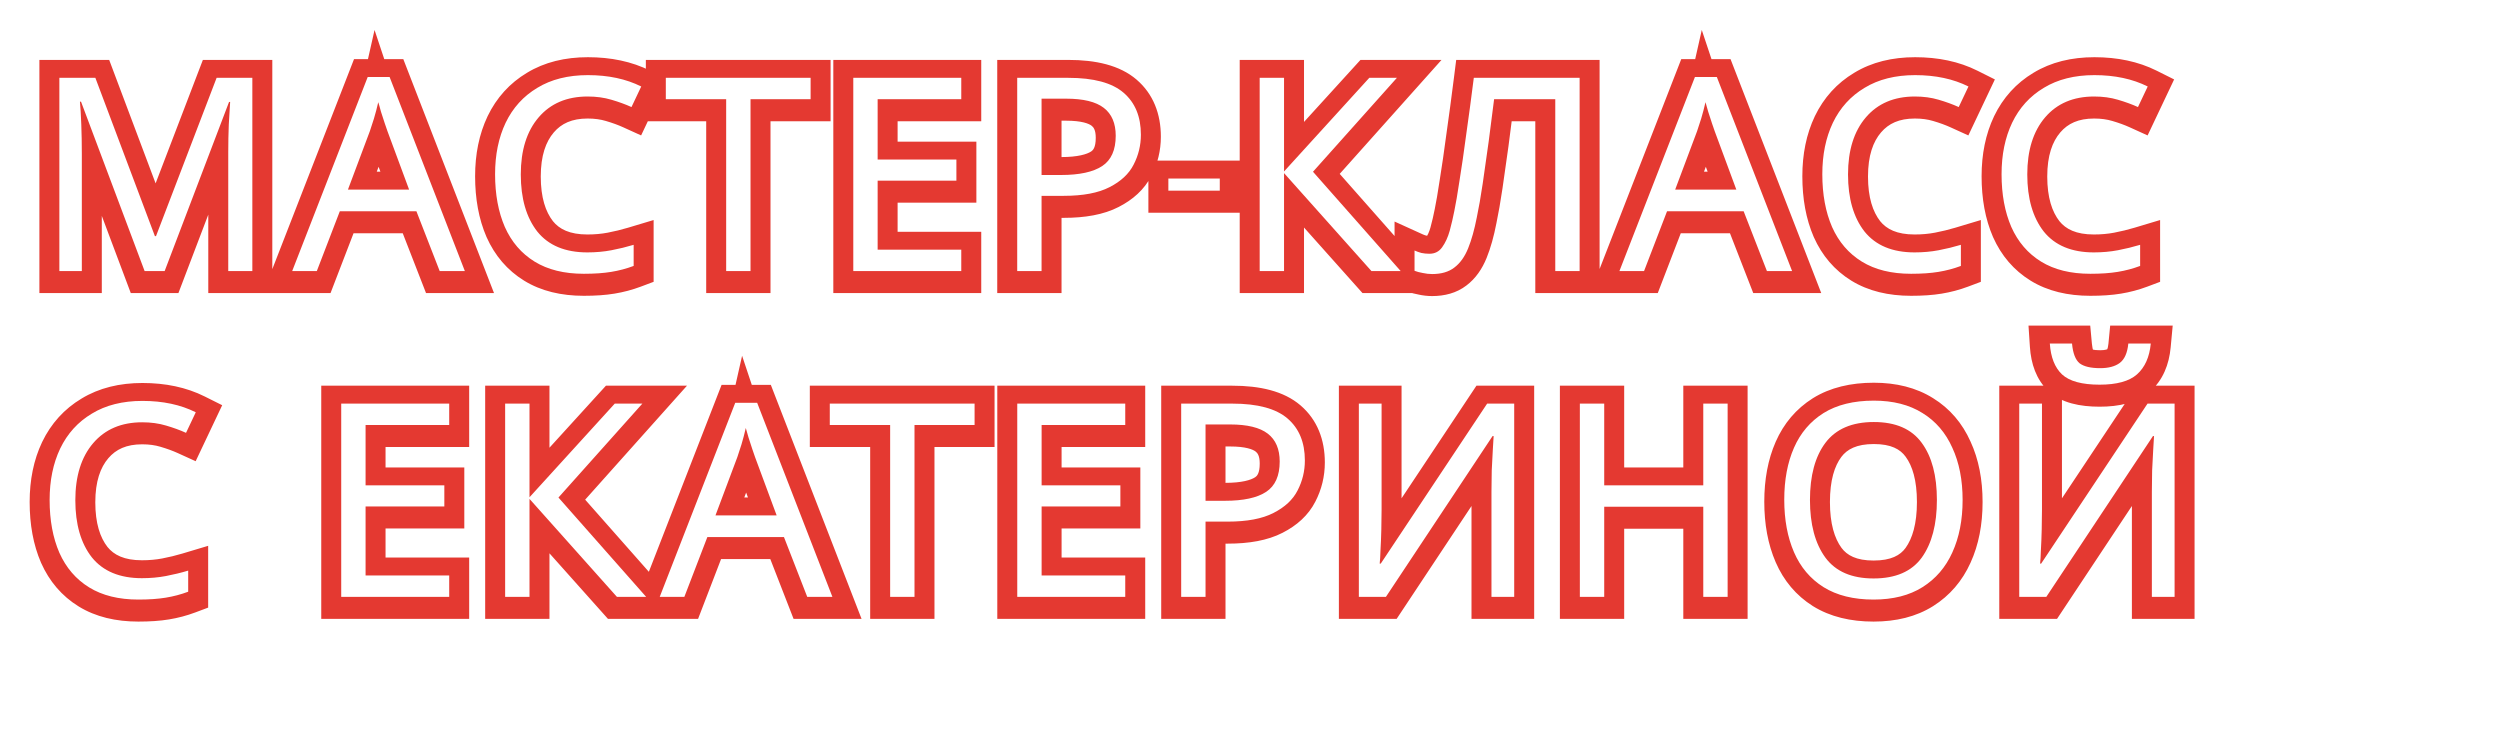 <?xml version="1.0" encoding="UTF-8"?> <svg xmlns="http://www.w3.org/2000/svg" width="1082" height="318" viewBox="0 0 1082 318" fill="none"> <g filter="url(#filter0_f)"> <path d="M62.591 118.208L35.064 44.881H34.596C34.83 47.302 35.025 50.582 35.181 54.721C35.337 58.781 35.416 63.037 35.416 67.488V118.208H25.693V34.573H41.272L67.043 103.098H67.511L93.75 34.573H109.212V118.208H98.786V66.786C98.786 62.725 98.865 58.703 99.021 54.721C99.255 50.738 99.45 47.497 99.606 44.998H99.138L71.259 118.208H62.591ZM190.297 118.208L180.223 92.321H147.073L137.117 118.208H126.457L159.138 34.222H168.626L201.19 118.208H190.297ZM167.689 57.649C167.455 57.024 167.064 55.892 166.518 54.252C165.971 52.612 165.425 50.933 164.878 49.215C164.409 47.419 164.019 46.052 163.707 45.115C163.16 47.536 162.535 49.918 161.832 52.261C161.13 54.525 160.544 56.321 160.075 57.649L150.587 82.95H177.06L167.689 57.649ZM254.332 42.656C245.351 42.656 238.284 45.662 233.13 51.675C227.976 57.688 225.399 65.927 225.399 76.391C225.399 86.777 227.781 95.016 232.544 101.107C237.386 107.12 244.609 110.126 254.215 110.126C257.885 110.126 261.36 109.814 264.64 109.189C267.92 108.564 271.121 107.783 274.245 106.846V115.983C271.121 117.154 267.881 118.013 264.523 118.56C261.243 119.107 257.299 119.38 252.692 119.38C244.18 119.38 237.074 117.623 231.373 114.109C225.672 110.595 221.377 105.597 218.488 99.115C215.677 92.634 214.271 85.02 214.271 76.274C214.271 67.84 215.794 60.421 218.839 54.018C221.963 47.536 226.531 42.499 232.544 38.907C238.557 35.237 245.859 33.402 254.449 33.402C263.273 33.402 270.965 35.042 277.525 38.321L273.308 47.224C270.731 46.052 267.841 44.998 264.64 44.061C261.516 43.124 258.08 42.656 254.332 42.656ZM324.829 118.208H314.286V43.827H288.165V34.573H350.833V43.827H324.829V118.208ZM416.039 118.208H369.301V34.573H416.039V43.827H379.843V69.948H413.93V79.085H379.843V108.955H416.039V118.208ZM462.385 34.573C473.318 34.573 481.283 36.721 486.281 41.016C491.279 45.311 493.778 51.363 493.778 59.172C493.778 63.779 492.724 68.113 490.615 72.174C488.585 76.156 485.11 79.397 480.19 81.896C475.348 84.395 468.75 85.645 460.394 85.645H450.789V118.208H440.247V34.573H462.385ZM461.448 43.593H450.789V76.625H459.223C467.188 76.625 473.123 75.337 477.027 72.76C480.932 70.183 482.884 65.809 482.884 59.64C482.884 54.252 481.166 50.23 477.73 47.575C474.294 44.92 468.867 43.593 461.448 43.593ZM505.664 78.148H527.92V83.419H505.664V78.148ZM606.217 118.208H593.566L555.731 75.805V118.208H545.189V34.573H555.731V75.102L592.629 34.573H604.577L568.265 75.219L606.217 118.208ZM683.663 118.208H673.121V43.827H646.648C645.945 49.606 645.165 55.697 644.306 62.1C643.447 68.425 642.588 74.478 641.729 80.256C640.87 86.035 640.011 90.955 639.152 95.016C638.136 100.248 636.887 104.699 635.403 108.369C633.919 112.039 631.928 114.812 629.429 116.686C627.008 118.56 623.807 119.497 619.824 119.497C618.496 119.497 617.13 119.341 615.724 119.028C614.397 118.794 613.225 118.482 612.21 118.091V109.306C613.069 109.697 614.045 110.048 615.139 110.36C616.232 110.595 617.403 110.712 618.653 110.712C620.995 110.712 622.831 109.775 624.158 107.9C625.564 105.948 626.657 103.566 627.438 100.755C628.219 97.866 628.883 95.016 629.429 92.204C630.054 89.237 630.796 84.903 631.655 79.202C632.592 73.423 633.568 66.707 634.583 59.055C635.676 51.402 636.77 43.241 637.863 34.573H683.663V118.208ZM764.723 118.208L754.649 92.321H721.499L711.543 118.208H700.883L733.564 34.222H743.052L775.616 118.208H764.723ZM742.115 57.649C741.881 57.024 741.491 55.892 740.944 54.252C740.397 52.612 739.851 50.933 739.304 49.215C738.836 47.419 738.445 46.052 738.133 45.115C737.586 47.536 736.961 49.918 736.259 52.261C735.556 54.525 734.97 56.321 734.502 57.649L725.013 82.95H751.486L742.115 57.649ZM828.758 42.656C819.777 42.656 812.71 45.662 807.556 51.675C802.402 57.688 799.825 65.927 799.825 76.391C799.825 86.777 802.207 95.016 806.971 101.107C811.812 107.12 819.036 110.126 828.641 110.126C832.311 110.126 835.786 109.814 839.066 109.189C842.346 108.564 845.547 107.783 848.671 106.846V115.983C845.547 117.154 842.307 118.013 838.949 118.56C835.669 119.107 831.725 119.38 827.118 119.38C818.606 119.38 811.5 117.623 805.799 114.109C800.099 110.595 795.804 105.597 792.914 99.115C790.103 92.634 788.697 85.02 788.697 76.274C788.697 67.84 790.22 60.421 793.266 54.018C796.389 47.536 800.958 42.499 806.971 38.907C812.984 35.237 820.285 33.402 828.875 33.402C837.699 33.402 845.391 35.042 851.951 38.321L847.734 47.224C845.157 46.052 842.268 44.998 839.066 44.061C835.942 43.124 832.506 42.656 828.758 42.656ZM906.338 42.656C897.357 42.656 890.29 45.662 885.136 51.675C879.982 57.688 877.405 65.927 877.405 76.391C877.405 86.777 879.787 95.016 884.551 101.107C889.392 107.12 896.616 110.126 906.221 110.126C909.891 110.126 913.366 109.814 916.646 109.189C919.926 108.564 923.128 107.783 926.251 106.846V115.983C923.128 117.154 919.887 118.013 916.529 118.56C913.249 119.107 909.305 119.38 904.698 119.38C896.186 119.38 889.08 117.623 883.379 114.109C877.679 110.595 873.384 105.597 870.494 99.115C867.683 92.634 866.277 85.02 866.277 76.274C866.277 67.84 867.8 60.421 870.846 54.018C873.969 47.536 878.538 42.499 884.551 38.907C890.564 35.237 897.865 33.402 906.455 33.402C915.279 33.402 922.971 35.042 929.531 38.321L925.314 47.224C922.737 46.052 919.848 44.998 916.646 44.061C913.522 43.124 910.086 42.656 906.338 42.656ZM61.537 183.655C52.557 183.655 45.489 186.662 40.335 192.675C35.181 198.688 32.604 206.927 32.604 217.391C32.604 227.777 34.986 236.015 39.75 242.107C44.591 248.12 51.815 251.126 61.42 251.126C65.09 251.126 68.565 250.814 71.845 250.189C75.125 249.564 78.327 248.783 81.45 247.846V256.983C78.327 258.154 75.086 259.013 71.728 259.56C68.448 260.107 64.504 260.38 59.897 260.38C51.385 260.38 44.279 258.623 38.578 255.109C32.878 251.595 28.583 246.597 25.693 240.115C22.882 233.634 21.476 226.02 21.476 217.274C21.476 208.84 22.999 201.421 26.045 195.018C29.168 188.536 33.737 183.499 39.75 179.907C45.763 176.237 53.064 174.402 61.654 174.402C70.478 174.402 78.17 176.042 84.73 179.321L80.513 188.224C77.936 187.052 75.047 185.998 71.845 185.061C68.721 184.124 65.285 183.655 61.537 183.655ZM194.417 259.208H147.68V175.573H194.417V184.827H158.222V210.948H192.309V220.085H158.222V249.955H194.417V259.208ZM279.653 259.208H267.003L229.168 216.805V259.208H218.625V175.573H229.168V216.102L266.066 175.573H278.013L241.701 216.219L279.653 259.208ZM349.369 259.208L339.295 233.321H306.145L296.189 259.208H285.529L318.21 175.222H327.699L360.262 259.208H349.369ZM326.761 198.649C326.527 198.024 326.137 196.892 325.59 195.252C325.043 193.612 324.497 191.933 323.95 190.215C323.482 188.419 323.091 187.052 322.779 186.115C322.232 188.536 321.607 190.918 320.905 193.261C320.202 195.525 319.616 197.321 319.148 198.649L309.659 223.95H336.132L326.761 198.649ZM395.797 259.208H385.255V184.827H359.133V175.573H421.801V184.827H395.797V259.208ZM487.007 259.208H440.269V175.573H487.007V184.827H450.812V210.948H484.898V220.085H450.812V249.955H487.007V259.208ZM533.354 175.573C544.286 175.573 552.252 177.721 557.249 182.016C562.247 186.311 564.746 192.363 564.746 200.172C564.746 204.779 563.692 209.113 561.583 213.174C559.553 217.157 556.078 220.397 551.158 222.896C546.317 225.395 539.718 226.645 531.362 226.645H521.757V259.208H511.215V175.573H533.354ZM532.416 184.593H521.757V217.625H530.191C538.156 217.625 544.091 216.337 547.996 213.76C551.9 211.183 553.852 206.809 553.852 200.64C553.852 195.252 552.134 191.23 548.698 188.575C545.262 185.92 539.835 184.593 532.416 184.593ZM588.111 175.573H597.951V221.491C597.951 224.068 597.912 226.957 597.833 230.159C597.755 233.36 597.638 236.289 597.482 238.944C597.404 241.599 597.287 243.551 597.131 244.801H597.599L643.634 175.573H655.347V259.208H645.508V213.76C645.508 210.87 645.547 207.786 645.625 204.506C645.781 201.226 645.938 198.219 646.094 195.486C646.25 192.753 646.367 190.801 646.445 189.629H645.977L599.825 259.208H588.111V175.573ZM747.719 259.208H737.176V220.202H694.304V259.208H683.762V175.573H694.304V210.948H737.176V175.573H747.719V259.208ZM849.418 217.274C849.418 225.942 847.934 233.517 844.967 239.998C842.077 246.402 837.782 251.399 832.082 254.992C826.381 258.584 819.314 260.38 810.88 260.38C802.212 260.38 794.988 258.584 789.21 254.992C783.509 251.399 779.253 246.363 776.442 239.881C773.631 233.399 772.225 225.825 772.225 217.157C772.225 208.567 773.631 201.07 776.442 194.666C779.253 188.263 783.509 183.265 789.21 179.673C794.988 176.081 802.251 174.285 810.997 174.285C819.353 174.285 826.381 176.081 832.082 179.673C837.782 183.187 842.077 188.185 844.967 194.666C847.934 201.07 849.418 208.606 849.418 217.274ZM783.353 217.274C783.353 227.816 785.578 236.133 790.03 242.224C794.481 248.237 801.431 251.243 810.88 251.243C820.407 251.243 827.357 248.237 831.73 242.224C836.103 236.133 838.29 227.816 838.29 217.274C838.29 206.731 836.103 198.493 831.73 192.558C827.357 186.545 820.446 183.538 810.997 183.538C801.548 183.538 794.559 186.545 790.03 192.558C785.578 198.493 783.353 206.731 783.353 217.274ZM930.857 149.569C930.31 155.426 928.319 159.877 924.883 162.922C921.525 165.89 916.137 167.374 908.718 167.374C901.065 167.374 895.638 165.89 892.436 162.922C889.313 159.955 887.556 155.504 887.165 149.569H896.77C897.161 153.786 898.254 156.636 900.05 158.12C901.924 159.525 904.892 160.228 908.952 160.228C912.545 160.228 915.356 159.486 917.386 158.003C919.495 156.441 920.744 153.63 921.135 149.569H930.857ZM873.929 175.573H883.768V221.491C883.768 224.068 883.729 226.957 883.651 230.159C883.573 233.36 883.456 236.289 883.3 238.944C883.221 241.599 883.104 243.551 882.948 244.801H883.417L929.451 175.573H941.165V259.208H931.326V213.76C931.326 210.87 931.365 207.786 931.443 204.506C931.599 201.226 931.755 198.219 931.911 195.486C932.067 192.753 932.185 190.801 932.263 189.629H931.794L885.642 259.208H873.929V175.573Z" fill="white"></path> <path d="M62.591 118.208L54.5 121.246L56.604 126.851H62.591V118.208ZM35.064 44.881L43.156 41.843L41.051 36.238H35.064V44.881ZM34.596 44.881V36.238H25.076L25.993 45.714L34.596 44.881ZM35.181 54.721L26.544 55.046L26.545 55.053L35.181 54.721ZM35.416 118.208V126.851H44.059V118.208H35.416ZM25.693 118.208H17.05V126.851H25.693V118.208ZM25.693 34.573V25.93H17.05V34.573H25.693ZM41.272 34.573L49.362 31.531L47.256 25.93H41.272V34.573ZM67.043 103.098L58.953 106.14L61.059 111.741H67.043V103.098ZM67.511 103.098V111.741H73.457L75.582 106.189L67.511 103.098ZM93.75 34.573V25.93H87.804L85.678 31.482L93.75 34.573ZM109.212 34.573H117.855V25.93H109.212V34.573ZM109.212 118.208V126.851H117.855V118.208H109.212ZM98.786 118.208H90.144V126.851H98.786V118.208ZM99.021 54.721L90.393 54.213L90.388 54.297L90.384 54.382L99.021 54.721ZM99.606 44.998L108.233 45.537L108.806 36.355H99.606V44.998ZM99.138 44.998V36.355H93.181L91.061 41.922L99.138 44.998ZM71.259 118.208V126.851H77.216L79.337 121.284L71.259 118.208ZM70.683 115.171L43.156 41.843L26.973 47.919L54.5 121.246L70.683 115.171ZM35.064 36.238H34.596V53.524H35.064V36.238ZM25.993 45.714C26.203 47.89 26.391 50.977 26.544 55.046L43.818 54.395C43.659 50.186 43.456 46.714 43.198 44.048L25.993 45.714ZM26.545 55.053C26.696 58.993 26.773 63.138 26.773 67.488H44.059C44.059 62.937 43.979 58.57 43.818 54.388L26.545 55.053ZM26.773 67.488V118.208H44.059V67.488H26.773ZM35.416 109.566H25.693V126.851H35.416V109.566ZM34.336 118.208V34.573H17.05V118.208H34.336ZM25.693 43.216H41.272V25.93H25.693V43.216ZM33.183 37.615L58.953 106.14L75.132 100.056L49.362 31.531L33.183 37.615ZM67.043 111.741H67.511V94.455H67.043V111.741ZM75.582 106.189L101.821 37.664L85.678 31.482L59.44 100.007L75.582 106.189ZM93.75 43.216H109.212V25.93H93.75V43.216ZM100.569 34.573V118.208H117.855V34.573H100.569ZM109.212 109.566H98.786V126.851H109.212V109.566ZM107.429 118.208V66.786H90.144V118.208H107.429ZM107.429 66.786C107.429 62.836 107.505 58.927 107.657 55.059L90.384 54.382C90.224 58.479 90.144 62.614 90.144 66.786H107.429ZM107.649 55.228C107.883 51.251 108.077 48.022 108.233 45.537L90.98 44.459C90.823 46.973 90.627 50.225 90.393 54.213L107.649 55.228ZM99.606 36.355H99.138V53.641H99.606V36.355ZM91.061 41.922L63.182 115.133L79.337 121.284L107.215 48.074L91.061 41.922ZM71.259 109.566H62.591V126.851H71.259V109.566ZM190.297 118.208L182.242 121.343L184.386 126.851H190.297V118.208ZM180.223 92.321L188.277 89.187L186.134 83.678H180.223V92.321ZM147.073 92.321V83.678H141.137L139.006 89.219L147.073 92.321ZM137.117 118.208V126.851H143.053L145.183 121.311L137.117 118.208ZM126.457 118.208L118.403 115.074L113.82 126.851H126.457V118.208ZM159.138 34.222V25.579H153.227L151.084 31.087L159.138 34.222ZM168.626 34.222L176.685 31.097L174.545 25.579H168.626V34.222ZM201.19 118.208V126.851H213.811L209.249 115.084L201.19 118.208ZM167.689 57.649L175.794 54.647L175.788 54.631L175.782 54.614L167.689 57.649ZM166.518 54.252L158.318 56.985L158.318 56.985L166.518 54.252ZM164.878 49.215L156.515 51.397L156.573 51.618L156.642 51.836L164.878 49.215ZM163.707 45.115L171.906 42.382L162.104 12.975L155.276 43.212L163.707 45.115ZM161.832 52.261L170.087 54.822L170.099 54.783L170.111 54.744L161.832 52.261ZM160.075 57.649L168.168 60.684L168.198 60.605L168.226 60.526L160.075 57.649ZM150.587 82.95L142.495 79.916L138.115 91.593H150.587V82.95ZM177.06 82.95V91.593H189.478L185.165 79.949L177.06 82.95ZM198.351 115.074L188.277 89.187L172.168 95.456L182.242 121.343L198.351 115.074ZM180.223 83.678H147.073V100.964H180.223V83.678ZM139.006 89.219L129.05 115.106L145.183 121.311L155.14 95.424L139.006 89.219ZM137.117 109.566H126.457V126.851H137.117V109.566ZM134.512 121.343L167.193 37.356L151.084 31.087L118.403 115.074L134.512 121.343ZM159.138 42.865H168.626V25.579H159.138V42.865ZM160.568 37.346L193.132 121.333L209.249 115.084L176.685 31.097L160.568 37.346ZM201.19 109.566H190.297V126.851H201.19V109.566ZM175.782 54.614C175.611 54.158 175.267 53.167 174.717 51.519L158.318 56.985C158.862 58.617 159.299 59.89 159.597 60.684L175.782 54.614ZM174.717 51.519C174.184 49.918 173.649 48.276 173.114 46.594L156.642 51.836C157.2 53.59 157.759 55.306 158.318 56.985L174.717 51.519ZM173.241 47.033C172.758 45.182 172.31 43.596 171.906 42.382L155.507 47.849C155.727 48.509 156.061 49.656 156.515 51.397L173.241 47.033ZM155.276 43.212C154.773 45.44 154.198 47.629 153.554 49.777L170.111 54.744C170.872 52.207 171.547 49.632 172.137 47.019L155.276 43.212ZM153.578 49.699C152.889 51.919 152.34 53.596 151.925 54.772L168.226 60.526C168.747 59.047 169.37 57.132 170.087 54.822L153.578 49.699ZM151.983 54.614L142.495 79.916L158.68 85.985L168.168 60.684L151.983 54.614ZM150.587 91.593H177.06V74.308H150.587V91.593ZM185.165 79.949L175.794 54.647L159.584 60.651L168.955 85.952L185.165 79.949ZM233.13 51.675L239.692 57.3L239.692 57.3L233.13 51.675ZM232.544 101.107L225.736 106.431L225.774 106.479L225.812 106.527L232.544 101.107ZM264.64 109.189L263.023 100.699L263.023 100.699L264.64 109.189ZM274.245 106.846H282.888V95.23L271.761 98.568L274.245 106.846ZM274.245 115.983L277.28 124.076L282.888 121.972V115.983H274.245ZM264.523 118.56L263.134 110.029L263.118 110.032L263.102 110.035L264.523 118.56ZM231.373 114.109L235.908 106.751L235.908 106.751L231.373 114.109ZM218.488 99.115L210.559 102.554L210.576 102.594L210.594 102.634L218.488 99.115ZM218.839 54.018L211.053 50.265L211.044 50.285L211.034 50.306L218.839 54.018ZM232.544 38.907L236.977 46.327L237.012 46.306L237.047 46.284L232.544 38.907ZM277.525 38.321L285.336 42.021L288.958 34.375L281.39 30.591L277.525 38.321ZM273.308 47.224L269.731 55.092L277.477 58.613L281.119 50.924L273.308 47.224ZM264.64 44.061L262.156 52.34L262.184 52.348L262.212 52.356L264.64 44.061ZM254.332 34.013C243.206 34.013 233.595 37.852 226.568 46.05L239.692 57.3C242.974 53.472 247.497 51.298 254.332 51.298V34.013ZM226.568 46.05C219.691 54.074 216.756 64.535 216.756 76.391H234.042C234.042 67.318 236.262 61.302 239.692 57.3L226.568 46.05ZM216.756 76.391C216.756 88.047 219.433 98.371 225.736 106.431L239.353 95.782C236.129 91.66 234.042 85.506 234.042 76.391H216.756ZM225.812 106.527C232.689 115.067 242.694 118.769 254.215 118.769V101.483C246.525 101.483 242.083 99.172 239.276 95.686L225.812 106.527ZM254.215 118.769C258.375 118.769 262.395 118.415 266.257 117.679L263.023 100.699C260.325 101.212 257.395 101.483 254.215 101.483V118.769ZM266.257 117.679C269.822 117 273.313 116.149 276.728 115.125L271.761 98.568C268.929 99.417 266.017 100.128 263.023 100.699L266.257 117.679ZM265.602 106.846V115.983H282.888V106.846H265.602ZM271.21 107.89C268.63 108.858 265.941 109.572 263.134 110.029L265.911 127.091C269.82 126.454 273.613 125.451 277.28 124.076L271.21 107.89ZM263.102 110.035C260.432 110.48 256.99 110.737 252.692 110.737V128.023C257.608 128.023 262.054 127.734 265.944 127.085L263.102 110.035ZM252.692 110.737C245.352 110.737 239.921 109.225 235.908 106.751L226.838 121.466C234.226 126.021 243.007 128.023 252.692 128.023V110.737ZM235.908 106.751C231.778 104.205 228.608 100.59 226.382 95.596L210.594 102.634C214.147 110.604 219.566 116.984 226.838 121.466L235.908 106.751ZM226.417 95.676C224.175 90.505 222.914 84.11 222.914 76.274H205.628C205.628 85.93 207.179 94.762 210.559 102.554L226.417 95.676ZM222.914 76.274C222.914 68.883 224.245 62.774 226.645 57.73L211.034 50.306C207.342 58.068 205.628 66.796 205.628 76.274H222.914ZM226.625 57.77C229.036 52.769 232.458 49.026 236.977 46.327L228.112 31.487C220.605 35.972 214.891 42.303 211.053 50.265L226.625 57.77ZM237.047 46.284C241.435 43.606 247.099 42.045 254.449 42.045V24.759C244.619 24.759 235.68 26.867 228.041 31.53L237.047 46.284ZM254.449 42.045C262.201 42.045 268.52 43.482 273.66 46.052L281.39 30.591C273.41 26.601 264.345 24.759 254.449 24.759V42.045ZM269.714 34.621L265.497 43.524L281.119 50.924L285.336 42.021L269.714 34.621ZM276.884 39.355C273.876 37.988 270.595 36.798 267.068 35.766L262.212 52.356C265.088 53.198 267.585 54.117 269.731 55.092L276.884 39.355ZM267.123 35.783C263.084 34.571 258.798 34.013 254.332 34.013V51.298C257.362 51.298 259.948 51.677 262.156 52.34L267.123 35.783ZM324.829 118.208V126.851H333.472V118.208H324.829ZM314.286 118.208H305.643V126.851H314.286V118.208ZM314.286 43.827H322.929V35.184H314.286V43.827ZM288.165 43.827H279.522V52.47H288.165V43.827ZM288.165 34.573V25.93H279.522V34.573H288.165ZM350.833 34.573H359.476V25.93H350.833V34.573ZM350.833 43.827V52.47H359.476V43.827H350.833ZM324.829 43.827V35.184H316.186V43.827H324.829ZM324.829 109.566H314.286V126.851H324.829V109.566ZM322.929 118.208V43.827H305.643V118.208H322.929ZM314.286 35.184H288.165V52.47H314.286V35.184ZM296.808 43.827V34.573H279.522V43.827H296.808ZM288.165 43.216H350.833V25.93H288.165V43.216ZM342.19 34.573V43.827H359.476V34.573H342.19ZM350.833 35.184H324.829V52.47H350.833V35.184ZM316.186 43.827V118.208H333.472V43.827H316.186ZM416.039 118.208V126.851H424.682V118.208H416.039ZM369.301 118.208H360.658V126.851H369.301V118.208ZM369.301 34.573V25.93H360.658V34.573H369.301ZM416.039 34.573H424.682V25.93H416.039V34.573ZM416.039 43.827V52.47H424.682V43.827H416.039ZM379.843 43.827V35.184H371.2V43.827H379.843ZM379.843 69.948H371.2V78.591H379.843V69.948ZM413.93 69.948H422.573V61.305H413.93V69.948ZM413.93 79.085V87.728H422.573V79.085H413.93ZM379.843 79.085V70.442H371.2V79.085H379.843ZM379.843 108.955H371.2V117.598H379.843V108.955ZM416.039 108.955H424.682V100.312H416.039V108.955ZM416.039 109.566H369.301V126.851H416.039V109.566ZM377.944 118.208V34.573H360.658V118.208H377.944ZM369.301 43.216H416.039V25.93H369.301V43.216ZM407.396 34.573V43.827H424.682V34.573H407.396ZM416.039 35.184H379.843V52.47H416.039V35.184ZM371.2 43.827V69.948H388.486V43.827H371.2ZM379.843 78.591H413.93V61.305H379.843V78.591ZM405.287 69.948V79.085H422.573V69.948H405.287ZM413.93 70.442H379.843V87.728H413.93V70.442ZM371.2 79.085V108.955H388.486V79.085H371.2ZM379.843 117.598H416.039V100.312H379.843V117.598ZM407.396 108.955V118.208H424.682V108.955H407.396ZM486.281 41.016L480.648 47.571L480.648 47.571L486.281 41.016ZM490.615 72.174L482.945 68.191L482.93 68.22L482.915 68.248L490.615 72.174ZM480.19 81.896L476.276 74.19L476.251 74.203L476.226 74.216L480.19 81.896ZM450.789 85.645V77.002H442.146V85.645H450.789ZM450.789 118.208V126.851H459.432V118.208H450.789ZM440.247 118.208H431.604V126.851H440.247V118.208ZM440.247 34.573V25.93H431.604V34.573H440.247ZM450.789 43.593V34.95H442.146V43.593H450.789ZM450.789 76.625H442.146V85.268H450.789V76.625ZM477.027 72.76L481.788 79.973L481.788 79.973L477.027 72.76ZM477.73 47.575L483.015 40.736L483.015 40.736L477.73 47.575ZM462.385 43.216C472.514 43.216 477.965 45.265 480.648 47.571L491.914 34.461C484.602 28.176 474.122 25.93 462.385 25.93V43.216ZM480.648 47.571C483.377 49.916 485.135 53.368 485.135 59.172H502.421C502.421 49.357 499.181 40.705 491.914 34.461L480.648 47.571ZM485.135 59.172C485.135 62.403 484.41 65.37 482.945 68.191L498.286 76.157C501.038 70.857 502.421 65.155 502.421 59.172H485.135ZM482.915 68.248C481.893 70.253 479.954 72.322 476.276 74.19L484.104 89.602C490.266 86.472 495.277 82.06 498.315 76.099L482.915 68.248ZM476.226 74.216C473.092 75.834 468.04 77.002 460.394 77.002V94.287C469.459 94.287 477.605 92.957 484.154 89.576L476.226 74.216ZM460.394 77.002H450.789V94.287H460.394V77.002ZM442.146 85.645V118.208H459.432V85.645H442.146ZM450.789 109.566H440.247V126.851H450.789V109.566ZM448.889 118.208V34.573H431.604V118.208H448.889ZM440.247 43.216H462.385V25.93H440.247V43.216ZM461.448 34.95H450.789V52.236H461.448V34.95ZM442.146 43.593V76.625H459.432V43.593H442.146ZM450.789 85.268H459.223V67.982H450.789V85.268ZM459.223 85.268C467.823 85.268 475.791 83.931 481.788 79.973L472.266 65.546C470.455 66.742 466.553 67.982 459.223 67.982V85.268ZM481.788 79.973C488.867 75.301 491.527 67.682 491.527 59.64H474.241C474.241 63.937 472.997 65.064 472.266 65.546L481.788 79.973ZM491.527 59.64C491.527 52.288 489.076 45.419 483.015 40.736L472.445 54.414C473.257 55.041 474.241 56.216 474.241 59.64H491.527ZM483.015 40.736C477.32 36.336 469.555 34.95 461.448 34.95V52.236C468.178 52.236 471.268 53.504 472.445 54.414L483.015 40.736ZM505.664 78.148V69.505H497.021V78.148H505.664ZM527.92 78.148H536.562V69.505H527.92V78.148ZM527.92 83.419V92.062H536.562V83.419H527.92ZM505.664 83.419H497.021V92.062H505.664V83.419ZM505.664 86.791H527.92V69.505H505.664V86.791ZM519.277 78.148V83.419H536.562V78.148H519.277ZM527.92 74.776H505.664V92.062H527.92V74.776ZM514.307 83.419V78.148H497.021V83.419H514.307ZM606.217 118.208V126.851H625.376L612.696 112.488L606.217 118.208ZM593.566 118.208L587.117 123.963L589.695 126.851H593.566V118.208ZM555.731 75.805L562.18 70.051L547.088 53.137V75.805H555.731ZM555.731 118.208V126.851H564.374V118.208H555.731ZM545.189 118.208H536.546V126.851H545.189V118.208ZM545.189 34.573V25.93H536.546V34.573H545.189ZM555.731 34.573H564.374V25.93H555.731V34.573ZM555.731 75.102H547.088V97.434L562.122 80.921L555.731 75.102ZM592.629 34.573V25.93H588.809L586.238 28.755L592.629 34.573ZM604.577 34.573L611.023 40.331L623.888 25.93H604.577V34.573ZM568.265 75.219L561.819 69.461L556.706 75.185L561.786 80.939L568.265 75.219ZM606.217 109.566H593.566V126.851H606.217V109.566ZM600.015 112.454L562.18 70.051L549.282 81.559L587.117 123.963L600.015 112.454ZM547.088 75.805V118.208H564.374V75.805H547.088ZM555.731 109.566H545.189V126.851H555.731V109.566ZM553.832 118.208V34.573H536.546V118.208H553.832ZM545.189 43.216H555.731V25.93H545.189V43.216ZM547.088 34.573V75.102H564.374V34.573H547.088ZM562.122 80.921L599.02 40.392L586.238 28.755L549.34 69.284L562.122 80.921ZM592.629 43.216H604.577V25.93H592.629V43.216ZM598.132 28.815L561.819 69.461L574.71 80.978L611.023 40.331L598.132 28.815ZM561.786 80.939L599.738 123.929L612.696 112.488L574.744 69.499L561.786 80.939ZM683.663 118.208V126.851H692.306V118.208H683.663ZM673.121 118.208H664.478V126.851H673.121V118.208ZM673.121 43.827H681.764V35.184H673.121V43.827ZM646.648 43.827V35.184H638.993L638.069 42.783L646.648 43.827ZM644.306 62.1L652.87 63.263L652.872 63.249L644.306 62.1ZM641.729 80.256L650.278 81.527L650.278 81.527L641.729 80.256ZM639.152 95.016L630.696 93.227L630.681 93.298L630.667 93.369L639.152 95.016ZM635.403 108.369L643.416 111.608L643.416 111.608L635.403 108.369ZM629.429 116.686L624.243 109.771L624.191 109.811L624.138 109.852L629.429 116.686ZM615.724 119.028L617.599 110.591L617.414 110.55L617.226 110.517L615.724 119.028ZM612.21 118.091H603.567V124.027L609.108 126.158L612.21 118.091ZM612.21 109.306L615.787 101.438L603.567 95.884V109.306H612.21ZM615.139 110.36L612.764 118.671L613.044 118.751L613.328 118.811L615.139 110.36ZM624.158 107.9L617.144 102.85L617.125 102.877L617.105 102.905L624.158 107.9ZM627.438 100.755L635.766 103.068L635.774 103.039L635.781 103.01L627.438 100.755ZM629.429 92.204L620.972 90.424L620.958 90.489L620.945 90.555L629.429 92.204ZM631.655 79.202L623.123 77.819L623.116 77.866L623.108 77.914L631.655 79.202ZM634.583 59.055L626.027 57.832L626.021 57.875L626.015 57.918L634.583 59.055ZM637.863 34.573V25.93H630.242L629.288 33.492L637.863 34.573ZM683.663 34.573H692.306V25.93H683.663V34.573ZM683.663 109.566H673.121V126.851H683.663V109.566ZM681.764 118.208V43.827H664.478V118.208H681.764ZM673.121 35.184H646.648V52.47H673.121V35.184ZM638.069 42.783C637.37 48.523 636.594 54.579 635.739 60.951L652.872 63.249C653.735 56.814 654.52 50.688 655.228 44.87L638.069 42.783ZM635.741 60.937C634.887 67.23 634.033 73.246 633.18 78.986L650.278 81.527C651.142 75.709 652.006 69.621 652.87 63.263L635.741 60.937ZM633.18 78.986C632.337 84.654 631.507 89.391 630.696 93.227L647.607 96.804C648.514 92.519 649.402 87.416 650.278 81.527L633.18 78.986ZM630.667 93.369C629.724 98.23 628.609 102.116 627.39 105.13L643.416 111.608C645.165 107.282 646.549 102.265 647.636 96.662L630.667 93.369ZM627.39 105.13C626.341 107.726 625.187 109.063 624.243 109.771L634.615 123.6C638.669 120.56 641.498 116.353 643.416 111.608L627.39 105.13ZM624.138 109.852C623.634 110.242 622.471 110.854 619.824 110.854V128.14C625.143 128.14 630.383 126.878 634.72 123.52L624.138 109.852ZM619.824 110.854C619.178 110.854 618.441 110.778 617.599 110.591L613.849 127.466C615.819 127.903 617.815 128.14 619.824 128.14V110.854ZM617.226 110.517C616.321 110.357 615.704 110.175 615.313 110.024L609.108 126.158C610.746 126.789 612.472 127.231 614.222 127.54L617.226 110.517ZM620.853 118.091V109.306H603.567V118.091H620.853ZM608.634 117.174C609.951 117.773 611.34 118.264 612.764 118.671L617.513 102.05C616.75 101.832 616.187 101.62 615.787 101.438L608.634 117.174ZM613.328 118.811C615.081 119.187 616.864 119.355 618.653 119.355V102.069C617.942 102.069 617.383 102.002 616.95 101.909L613.328 118.811ZM618.653 119.355C623.732 119.355 628.225 117.112 631.211 112.896L617.105 102.905C617.155 102.835 617.392 102.548 617.855 102.311C618.067 102.203 618.265 102.138 618.423 102.103C618.577 102.068 618.661 102.069 618.653 102.069V119.355ZM631.172 112.951C633.285 110.016 634.768 106.66 635.766 103.068L619.11 98.442C618.546 100.473 617.842 101.881 617.144 102.85L631.172 112.951ZM635.781 103.01C636.614 99.93 637.325 96.877 637.913 93.854L620.945 90.555C620.44 93.153 619.824 95.802 619.094 98.5L635.781 103.01ZM637.887 93.985C638.564 90.768 639.335 86.237 640.201 80.49L623.108 77.914C622.256 83.568 621.544 87.705 620.972 90.424L637.887 93.985ZM640.186 80.585C641.14 74.704 642.128 67.902 643.151 60.191L626.015 57.918C625.008 65.513 624.044 72.143 623.123 77.819L640.186 80.585ZM643.139 60.277C644.24 52.572 645.34 44.364 646.438 35.655L629.288 33.492C628.2 42.119 627.113 50.232 626.027 57.832L643.139 60.277ZM637.863 43.216H683.663V25.93H637.863V43.216ZM675.02 34.573V118.208H692.306V34.573H675.02ZM764.723 118.208L756.668 121.343L758.812 126.851H764.723V118.208ZM754.649 92.321L762.704 89.187L760.56 83.678H754.649V92.321ZM721.499 92.321V83.678H715.563L713.433 89.219L721.499 92.321ZM711.543 118.208V126.851H717.479L719.61 121.311L711.543 118.208ZM700.883 118.208L692.829 115.074L688.246 126.851H700.883V118.208ZM733.564 34.222V25.579H727.653L725.51 31.087L733.564 34.222ZM743.052 34.222L751.111 31.097L748.971 25.579H743.052V34.222ZM775.616 118.208V126.851H788.237L783.675 115.084L775.616 118.208ZM742.115 57.649L750.22 54.647L750.214 54.631L750.208 54.614L742.115 57.649ZM740.944 54.252L732.745 56.985L732.745 56.985L740.944 54.252ZM739.304 49.215L730.941 51.397L730.999 51.618L731.068 51.836L739.304 49.215ZM738.133 45.115L746.332 42.382L736.53 12.975L729.702 43.212L738.133 45.115ZM736.259 52.261L744.513 54.822L744.525 54.783L744.537 54.744L736.259 52.261ZM734.502 57.649L742.594 60.684L742.624 60.605L742.652 60.526L734.502 57.649ZM725.013 82.95L716.921 79.916L712.542 91.593H725.013V82.95ZM751.486 82.95V91.593H763.904L759.591 79.949L751.486 82.95ZM772.777 115.074L762.704 89.187L746.594 95.456L756.668 121.343L772.777 115.074ZM754.649 83.678H721.499V100.964H754.649V83.678ZM713.433 89.219L703.476 115.106L719.61 121.311L729.566 95.424L713.433 89.219ZM711.543 109.566H700.883V126.851H711.543V109.566ZM708.938 121.343L741.619 37.356L725.51 31.087L692.829 115.074L708.938 121.343ZM733.564 42.865H743.052V25.579H733.564V42.865ZM734.994 37.346L767.558 121.333L783.675 115.084L751.111 31.097L734.994 37.346ZM775.616 109.566H764.723V126.851H775.616V109.566ZM750.208 54.614C750.037 54.158 749.693 53.167 749.143 51.519L732.745 56.985C733.288 58.617 733.725 59.89 734.023 60.684L750.208 54.614ZM749.143 51.519C748.61 49.918 748.075 48.276 747.54 46.594L731.068 51.836C731.626 53.59 732.185 55.306 732.745 56.985L749.143 51.519ZM747.667 47.033C747.184 45.182 746.737 43.596 746.332 42.382L729.933 47.849C730.154 48.509 730.487 49.656 730.941 51.397L747.667 47.033ZM729.702 43.212C729.199 45.44 728.625 47.629 727.98 49.777L744.537 54.744C745.298 52.207 745.973 49.632 746.563 47.019L729.702 43.212ZM728.004 49.699C727.315 51.919 726.767 53.596 726.351 54.772L742.652 60.526C743.173 59.047 743.796 57.132 744.513 54.822L728.004 49.699ZM726.409 54.614L716.921 79.916L733.106 85.985L742.594 60.684L726.409 54.614ZM725.013 91.593H751.486V74.308H725.013V91.593ZM759.591 79.949L750.22 54.647L734.01 60.651L743.381 85.952L759.591 79.949ZM807.556 51.675L814.118 57.3L814.118 57.3L807.556 51.675ZM806.971 101.107L800.162 106.431L800.2 106.479L800.239 106.527L806.971 101.107ZM839.066 109.189L837.449 100.699L837.449 100.699L839.066 109.189ZM848.671 106.846H857.314V95.23L846.188 98.568L848.671 106.846ZM848.671 115.983L851.706 124.076L857.314 121.972V115.983H848.671ZM838.949 118.56L837.56 110.029L837.544 110.032L837.528 110.035L838.949 118.56ZM805.799 114.109L810.335 106.751L810.335 106.751L805.799 114.109ZM792.914 99.115L784.985 102.554L785.002 102.594L785.02 102.634L792.914 99.115ZM793.266 54.018L785.48 50.265L785.47 50.285L785.46 50.306L793.266 54.018ZM806.971 38.907L811.403 46.327L811.438 46.306L811.474 46.284L806.971 38.907ZM851.951 38.321L859.762 42.021L863.384 34.375L855.816 30.591L851.951 38.321ZM847.734 47.224L844.158 55.092L851.903 58.613L855.545 50.924L847.734 47.224ZM839.066 44.061L836.582 52.34L836.61 52.348L836.638 52.356L839.066 44.061ZM828.758 34.013C817.632 34.013 808.021 37.852 800.994 46.05L814.118 57.3C817.4 53.472 821.923 51.298 828.758 51.298V34.013ZM800.994 46.05C794.117 54.074 791.182 64.535 791.182 76.391H808.468C808.468 67.318 810.688 61.302 814.118 57.3L800.994 46.05ZM791.182 76.391C791.182 88.047 793.859 98.371 800.162 106.431L813.779 95.782C810.555 91.66 808.468 85.506 808.468 76.391H791.182ZM800.239 106.527C807.115 115.067 817.12 118.769 828.641 118.769V101.483C820.951 101.483 816.509 99.172 813.702 95.686L800.239 106.527ZM828.641 118.769C832.801 118.769 836.821 118.415 840.683 117.679L837.449 100.699C834.752 101.212 831.821 101.483 828.641 101.483V118.769ZM840.683 117.679C844.248 117 847.739 116.149 851.155 115.125L846.188 98.568C843.356 99.417 840.443 100.128 837.449 100.699L840.683 117.679ZM840.028 106.846V115.983H857.314V106.846H840.028ZM845.636 107.89C843.056 108.858 840.367 109.572 837.56 110.029L840.338 127.091C844.246 126.454 848.039 125.451 851.706 124.076L845.636 107.89ZM837.528 110.035C834.858 110.48 831.417 110.737 827.118 110.737V128.023C832.034 128.023 836.48 127.734 840.37 127.085L837.528 110.035ZM827.118 110.737C819.779 110.737 814.348 109.225 810.335 106.751L801.264 121.466C808.652 126.021 817.434 128.023 827.118 128.023V110.737ZM810.335 106.751C806.205 104.205 803.034 100.59 800.808 95.596L785.02 102.634C788.573 110.604 793.992 116.984 801.264 121.466L810.335 106.751ZM800.843 95.676C798.601 90.505 797.34 84.11 797.34 76.274H780.054C780.054 85.93 781.605 94.762 784.985 102.554L800.843 95.676ZM797.34 76.274C797.34 68.883 798.672 62.774 801.071 57.73L785.46 50.306C781.769 58.068 780.054 66.796 780.054 76.274H797.34ZM801.052 57.77C803.462 52.769 806.884 49.026 811.403 46.327L802.538 31.487C795.031 35.972 789.317 42.303 785.48 50.265L801.052 57.77ZM811.474 46.284C815.861 43.606 821.525 42.045 828.875 42.045V24.759C819.045 24.759 810.106 26.867 802.468 31.53L811.474 46.284ZM828.875 42.045C836.627 42.045 842.946 43.482 848.086 46.052L855.816 30.591C847.837 26.601 838.771 24.759 828.875 24.759V42.045ZM844.14 34.621L839.923 43.524L855.545 50.924L859.762 42.021L844.14 34.621ZM851.311 39.355C848.302 37.988 845.021 36.798 841.494 35.766L836.638 52.356C839.515 53.198 842.012 54.117 844.158 55.092L851.311 39.355ZM841.549 35.783C837.51 34.571 833.225 34.013 828.758 34.013V51.298C831.788 51.298 834.374 51.677 836.582 52.34L841.549 35.783ZM885.136 51.675L891.698 57.3L891.698 57.3L885.136 51.675ZM884.551 101.107L877.742 106.431L877.78 106.479L877.819 106.527L884.551 101.107ZM916.646 109.189L915.029 100.699L915.029 100.699L916.646 109.189ZM926.251 106.846H934.894V95.23L923.768 98.568L926.251 106.846ZM926.251 115.983L929.286 124.076L934.894 121.972V115.983H926.251ZM916.529 118.56L915.14 110.029L915.124 110.032L915.108 110.035L916.529 118.56ZM883.379 114.109L887.915 106.751L887.915 106.751L883.379 114.109ZM870.494 99.115L862.565 102.554L862.582 102.594L862.6 102.634L870.494 99.115ZM870.846 54.018L863.06 50.265L863.05 50.285L863.04 50.306L870.846 54.018ZM884.551 38.907L888.983 46.327L889.018 46.306L889.054 46.284L884.551 38.907ZM929.531 38.321L937.342 42.021L940.964 34.375L933.396 30.591L929.531 38.321ZM925.314 47.224L921.738 55.092L929.483 58.613L933.125 50.924L925.314 47.224ZM916.646 44.061L914.162 52.34L914.19 52.348L914.218 52.356L916.646 44.061ZM906.338 34.013C895.212 34.013 885.601 37.852 878.574 46.05L891.698 57.3C894.98 53.472 899.503 51.298 906.338 51.298V34.013ZM878.574 46.05C871.697 54.074 868.762 64.535 868.762 76.391H886.048C886.048 67.318 888.268 61.302 891.698 57.3L878.574 46.05ZM868.762 76.391C868.762 88.047 871.439 98.371 877.742 106.431L891.359 95.782C888.135 91.66 886.048 85.506 886.048 76.391H868.762ZM877.819 106.527C884.695 115.067 894.7 118.769 906.221 118.769V101.483C898.531 101.483 894.089 99.172 891.282 95.686L877.819 106.527ZM906.221 118.769C910.381 118.769 914.401 118.415 918.263 117.679L915.029 100.699C912.332 101.212 909.401 101.483 906.221 101.483V118.769ZM918.263 117.679C921.828 117 925.319 116.149 928.735 115.125L923.768 98.568C920.936 99.417 918.023 100.128 915.029 100.699L918.263 117.679ZM917.608 106.846V115.983H934.894V106.846H917.608ZM923.216 107.89C920.636 108.858 917.947 109.572 915.14 110.029L917.918 127.091C921.826 126.454 925.619 125.451 929.286 124.076L923.216 107.89ZM915.108 110.035C912.438 110.48 908.997 110.737 904.698 110.737V128.023C909.614 128.023 914.06 127.734 917.95 127.085L915.108 110.035ZM904.698 110.737C897.359 110.737 891.928 109.225 887.915 106.751L878.844 121.466C886.232 126.021 895.014 128.023 904.698 128.023V110.737ZM887.915 106.751C883.785 104.205 880.614 100.59 878.388 95.596L862.6 102.634C866.153 110.604 871.572 116.984 878.844 121.466L887.915 106.751ZM878.423 95.676C876.181 90.505 874.92 84.11 874.92 76.274H857.634C857.634 85.93 859.185 94.762 862.565 102.554L878.423 95.676ZM874.92 76.274C874.92 68.883 876.252 62.774 878.651 57.73L863.04 50.306C859.349 58.068 857.634 66.796 857.634 76.274H874.92ZM878.632 57.77C881.042 52.769 884.464 49.026 888.983 46.327L880.118 31.487C872.611 35.972 866.897 42.303 863.06 50.265L878.632 57.77ZM889.054 46.284C893.441 43.606 899.105 42.045 906.455 42.045V24.759C896.625 24.759 887.686 26.867 880.048 31.53L889.054 46.284ZM906.455 42.045C914.207 42.045 920.526 43.482 925.666 46.052L933.396 30.591C925.417 26.601 916.351 24.759 906.455 24.759V42.045ZM921.72 34.621L917.503 43.524L933.125 50.924L937.342 42.021L921.72 34.621ZM928.891 39.355C925.882 37.988 922.601 36.798 919.074 35.766L914.218 52.356C917.095 53.198 919.592 54.117 921.738 55.092L928.891 39.355ZM919.13 35.783C915.09 34.571 910.805 34.013 906.338 34.013V51.298C909.368 51.298 911.954 51.677 914.162 52.34L919.13 35.783ZM40.335 192.675L46.898 198.3L46.898 198.3L40.335 192.675ZM39.75 242.107L32.941 247.431L32.979 247.479L33.018 247.527L39.75 242.107ZM71.845 250.189L70.228 241.699L70.228 241.699L71.845 250.189ZM81.45 247.846H90.093V236.23L78.967 239.568L81.45 247.846ZM81.45 256.983L84.485 265.076L90.093 262.972V256.983H81.45ZM71.728 259.56L70.339 251.029L70.323 251.032L70.307 251.035L71.728 259.56ZM38.578 255.109L43.114 247.751L43.114 247.751L38.578 255.109ZM25.693 240.115L17.764 243.554L17.781 243.594L17.799 243.634L25.693 240.115ZM26.045 195.018L18.259 191.265L18.249 191.285L18.239 191.306L26.045 195.018ZM39.75 179.907L44.182 187.327L44.218 187.306L44.253 187.284L39.75 179.907ZM84.73 179.321L92.541 183.021L96.163 175.375L88.595 171.591L84.73 179.321ZM80.513 188.224L76.937 196.092L84.682 199.613L88.324 191.924L80.513 188.224ZM71.845 185.061L69.362 193.34L69.389 193.348L69.417 193.356L71.845 185.061ZM61.537 175.013C50.411 175.013 40.8 178.852 33.773 187.05L46.898 198.3C50.179 194.472 54.702 192.298 61.537 192.298V175.013ZM33.773 187.05C26.896 195.074 23.961 205.535 23.961 217.391H41.247C41.247 208.318 43.467 202.302 46.898 198.3L33.773 187.05ZM23.961 217.391C23.961 229.047 26.638 239.371 32.941 247.431L46.558 236.782C43.334 232.66 41.247 226.506 41.247 217.391H23.961ZM33.018 247.527C39.894 256.067 49.899 259.769 61.42 259.769V242.483C53.73 242.483 49.288 240.172 46.482 236.686L33.018 247.527ZM61.42 259.769C65.58 259.769 69.6 259.415 73.462 258.679L70.228 241.699C67.531 242.212 64.6 242.483 61.42 242.483V259.769ZM73.462 258.679C77.027 258 80.519 257.149 83.934 256.125L78.967 239.568C76.135 240.417 73.222 241.128 70.228 241.699L73.462 258.679ZM72.807 247.846V256.983H90.093V247.846H72.807ZM78.415 248.89C75.835 249.858 73.147 250.572 70.339 251.029L73.117 268.091C77.025 267.454 80.818 266.451 84.485 265.076L78.415 248.89ZM70.307 251.035C67.637 251.48 64.196 251.737 59.897 251.737V269.023C64.813 269.023 69.259 268.734 73.149 268.085L70.307 251.035ZM59.897 251.737C52.558 251.737 47.127 250.225 43.114 247.751L34.043 262.466C41.431 267.021 50.213 269.023 59.897 269.023V251.737ZM43.114 247.751C38.984 245.205 35.813 241.59 33.587 236.596L17.799 243.634C21.352 251.604 26.772 257.984 34.043 262.466L43.114 247.751ZM33.623 236.676C31.38 231.506 30.119 225.11 30.119 217.274H12.833C12.833 226.93 14.384 235.762 17.764 243.554L33.623 236.676ZM30.119 217.274C30.119 209.884 31.451 203.774 33.85 198.73L18.239 191.306C14.548 199.068 12.833 207.796 12.833 217.274H30.119ZM33.831 198.77C36.241 193.769 39.663 190.027 44.182 187.327L35.317 172.487C27.81 176.972 22.096 183.303 18.259 191.265L33.831 198.77ZM44.253 187.284C48.64 184.607 54.304 183.045 61.654 183.045V165.759C51.824 165.759 42.886 167.867 35.247 172.53L44.253 187.284ZM61.654 183.045C69.406 183.045 75.725 184.482 80.865 187.052L88.595 171.591C80.616 167.601 71.551 165.759 61.654 165.759V183.045ZM76.919 175.621L72.702 184.524L88.324 191.924L92.541 183.021L76.919 175.621ZM84.09 180.356C81.082 178.988 77.8 177.798 74.273 176.766L69.417 193.356C72.294 194.198 74.791 195.117 76.937 196.092L84.09 180.356ZM74.329 176.783C70.289 175.571 66.004 175.013 61.537 175.013V192.298C64.567 192.298 67.153 192.677 69.362 193.34L74.329 176.783ZM194.417 259.208V267.851H203.06V259.208H194.417ZM147.68 259.208H139.037V267.851H147.68V259.208ZM147.68 175.573V166.93H139.037V175.573H147.68ZM194.417 175.573H203.06V166.93H194.417V175.573ZM194.417 184.827V193.47H203.06V184.827H194.417ZM158.222 184.827V176.184H149.579V184.827H158.222ZM158.222 210.948H149.579V219.591H158.222V210.948ZM192.309 210.948H200.952V202.305H192.309V210.948ZM192.309 220.085V228.728H200.952V220.085H192.309ZM158.222 220.085V211.442H149.579V220.085H158.222ZM158.222 249.955H149.579V258.598H158.222V249.955ZM194.417 249.955H203.06V241.312H194.417V249.955ZM194.417 250.566H147.68V267.851H194.417V250.566ZM156.323 259.208V175.573H139.037V259.208H156.323ZM147.68 184.216H194.417V166.93H147.68V184.216ZM185.774 175.573V184.827H203.06V175.573H185.774ZM194.417 176.184H158.222V193.47H194.417V176.184ZM149.579 184.827V210.948H166.865V184.827H149.579ZM158.222 219.591H192.309V202.305H158.222V219.591ZM183.666 210.948V220.085H200.952V210.948H183.666ZM192.309 211.442H158.222V228.728H192.309V211.442ZM149.579 220.085V249.955H166.865V220.085H149.579ZM158.222 258.598H194.417V241.312H158.222V258.598ZM185.774 249.955V259.208H203.06V249.955H185.774ZM279.653 259.208V267.851H298.813L286.133 253.488L279.653 259.208ZM267.003 259.208L260.554 264.963L263.131 267.851H267.003V259.208ZM229.168 216.805L235.617 211.051L220.525 194.137V216.805H229.168ZM229.168 259.208V267.851H237.81V259.208H229.168ZM218.625 259.208H209.982V267.851H218.625V259.208ZM218.625 175.573V166.93H209.982V175.573H218.625ZM229.168 175.573H237.81V166.93H229.168V175.573ZM229.168 216.102H220.525V238.434L235.559 221.921L229.168 216.102ZM266.066 175.573V166.93H262.246L259.674 169.755L266.066 175.573ZM278.013 175.573L284.459 181.331L297.324 166.93H278.013V175.573ZM241.701 216.219L235.256 210.461L230.142 216.185L235.222 221.94L241.701 216.219ZM279.653 250.566H267.003V267.851H279.653V250.566ZM273.452 253.454L235.617 211.051L222.719 222.559L260.554 264.963L273.452 253.454ZM220.525 216.805V259.208H237.81V216.805H220.525ZM229.168 250.566H218.625V267.851H229.168V250.566ZM227.268 259.208V175.573H209.982V259.208H227.268ZM218.625 184.216H229.168V166.93H218.625V184.216ZM220.525 175.573V216.102H237.81V175.573H220.525ZM235.559 221.921L272.457 181.392L259.674 169.755L222.776 210.284L235.559 221.921ZM266.066 184.216H278.013V166.93H266.066V184.216ZM271.568 169.815L235.256 210.461L248.147 221.978L284.459 181.331L271.568 169.815ZM235.222 221.94L273.174 264.929L286.133 253.488L248.18 210.499L235.222 221.94ZM349.369 259.208L341.314 262.343L343.458 267.851H349.369V259.208ZM339.295 233.321L347.35 230.187L345.206 224.678H339.295V233.321ZM306.145 233.321V224.678H300.209L298.079 230.219L306.145 233.321ZM296.189 259.208V267.851H302.125L304.256 262.311L296.189 259.208ZM285.529 259.208L277.475 256.074L272.892 267.851H285.529V259.208ZM318.21 175.222V166.579H312.299L310.156 172.087L318.21 175.222ZM327.699 175.222L335.757 172.097L333.617 166.579H327.699V175.222ZM360.262 259.208V267.851H372.883L368.321 256.084L360.262 259.208ZM326.761 198.649L334.866 195.647L334.86 195.631L334.854 195.614L326.761 198.649ZM325.59 195.252L317.391 197.985L317.391 197.985L325.59 195.252ZM323.95 190.215L315.587 192.397L315.645 192.618L315.714 192.836L323.95 190.215ZM322.779 186.115L330.978 183.382L321.176 153.975L314.348 184.212L322.779 186.115ZM320.905 193.261L329.159 195.822L329.171 195.783L329.183 195.744L320.905 193.261ZM319.148 198.649L327.24 201.684L327.27 201.605L327.298 201.526L319.148 198.649ZM309.659 223.95L301.567 220.916L297.188 232.593H309.659V223.95ZM336.132 223.95V232.593H348.55L344.237 220.949L336.132 223.95ZM357.423 256.074L347.35 230.187L331.24 236.456L341.314 262.343L357.423 256.074ZM339.295 224.678H306.145V241.964H339.295V224.678ZM298.079 230.219L288.122 256.106L304.256 262.311L314.212 236.424L298.079 230.219ZM296.189 250.566H285.529V267.851H296.189V250.566ZM293.584 262.343L326.265 178.356L310.156 172.087L277.475 256.074L293.584 262.343ZM318.21 183.865H327.699V166.579H318.21V183.865ZM319.64 178.346L352.204 262.333L368.321 256.084L335.757 172.097L319.64 178.346ZM360.262 250.566H349.369V267.851H360.262V250.566ZM334.854 195.614C334.683 195.158 334.339 194.167 333.789 192.519L317.391 197.985C317.934 199.617 318.371 200.89 318.669 201.684L334.854 195.614ZM333.789 192.519C333.256 190.918 332.721 189.277 332.186 187.595L315.714 192.836C316.272 194.59 316.831 196.306 317.391 197.985L333.789 192.519ZM332.313 188.033C331.83 186.183 331.383 184.595 330.978 183.382L314.579 188.849C314.8 189.509 315.133 190.656 315.587 192.397L332.313 188.033ZM314.348 184.212C313.845 186.44 313.271 188.629 312.626 190.777L329.183 195.744C329.944 193.207 330.619 190.632 331.209 188.019L314.348 184.212ZM312.65 190.699C311.961 192.919 311.413 194.595 310.997 195.772L327.298 201.526C327.819 200.047 328.442 198.132 329.159 195.822L312.65 190.699ZM311.055 195.614L301.567 220.916L317.752 226.985L327.24 201.684L311.055 195.614ZM309.659 232.593H336.132V215.307H309.659V232.593ZM344.237 220.949L334.866 195.647L318.656 201.651L328.027 226.952L344.237 220.949ZM395.797 259.208V267.851H404.44V259.208H395.797ZM385.255 259.208H376.612V267.851H385.255V259.208ZM385.255 184.827H393.898V176.184H385.255V184.827ZM359.133 184.827H350.49V193.47H359.133V184.827ZM359.133 175.573V166.93H350.49V175.573H359.133ZM421.801 175.573H430.444V166.93H421.801V175.573ZM421.801 184.827V193.47H430.444V184.827H421.801ZM395.797 184.827V176.184H387.154V184.827H395.797ZM395.797 250.566H385.255V267.851H395.797V250.566ZM393.898 259.208V184.827H376.612V259.208H393.898ZM385.255 176.184H359.133V193.47H385.255V176.184ZM367.776 184.827V175.573H350.49V184.827H367.776ZM359.133 184.216H421.801V166.93H359.133V184.216ZM413.158 175.573V184.827H430.444V175.573H413.158ZM421.801 176.184H395.797V193.47H421.801V176.184ZM387.154 184.827V259.208H404.44V184.827H387.154ZM487.007 259.208V267.851H495.65V259.208H487.007ZM440.269 259.208H431.626V267.851H440.269V259.208ZM440.269 175.573V166.93H431.626V175.573H440.269ZM487.007 175.573H495.65V166.93H487.007V175.573ZM487.007 184.827V193.47H495.65V184.827H487.007ZM450.812 184.827V176.184H442.169V184.827H450.812ZM450.812 210.948H442.169V219.591H450.812V210.948ZM484.898 210.948H493.541V202.305H484.898V210.948ZM484.898 220.085V228.728H493.541V220.085H484.898ZM450.812 220.085V211.442H442.169V220.085H450.812ZM450.812 249.955H442.169V258.598H450.812V249.955ZM487.007 249.955H495.65V241.312H487.007V249.955ZM487.007 250.566H440.269V267.851H487.007V250.566ZM448.912 259.208V175.573H431.626V259.208H448.912ZM440.269 184.216H487.007V166.93H440.269V184.216ZM478.364 175.573V184.827H495.65V175.573H478.364ZM487.007 176.184H450.812V193.47H487.007V176.184ZM442.169 184.827V210.948H459.455V184.827H442.169ZM450.812 219.591H484.898V202.305H450.812V219.591ZM476.255 210.948V220.085H493.541V210.948H476.255ZM484.898 211.442H450.812V228.728H484.898V211.442ZM442.169 220.085V249.955H459.455V220.085H442.169ZM450.812 258.598H487.007V241.312H450.812V258.598ZM478.364 249.955V259.208H495.65V249.955H478.364ZM557.249 182.016L551.616 188.571L551.616 188.571L557.249 182.016ZM561.583 213.174L553.913 209.191L553.898 209.22L553.883 209.248L561.583 213.174ZM551.158 222.896L547.244 215.19L547.219 215.203L547.194 215.216L551.158 222.896ZM521.757 226.645V218.002H513.114V226.645H521.757ZM521.757 259.208V267.851H530.4V259.208H521.757ZM511.215 259.208H502.572V267.851H511.215V259.208ZM511.215 175.573V166.93H502.572V175.573H511.215ZM521.757 184.593V175.95H513.114V184.593H521.757ZM521.757 217.625H513.114V226.268H521.757V217.625ZM547.996 213.76L552.756 220.973L552.756 220.973L547.996 213.76ZM548.698 188.575L553.983 181.736L553.983 181.736L548.698 188.575ZM533.354 184.216C543.483 184.216 548.933 186.265 551.616 188.571L562.883 175.461C555.57 169.176 545.09 166.93 533.354 166.93V184.216ZM551.616 188.571C554.346 190.916 556.103 194.368 556.103 200.172H573.389C573.389 190.357 570.149 181.705 562.883 175.461L551.616 188.571ZM556.103 200.172C556.103 203.403 555.378 206.37 553.913 209.191L569.254 217.157C572.006 211.857 573.389 206.155 573.389 200.172H556.103ZM553.883 209.248C552.861 211.253 550.922 213.322 547.244 215.19L555.072 230.602C561.234 227.472 566.245 223.06 569.283 217.099L553.883 209.248ZM547.194 215.216C544.06 216.834 539.008 218.002 531.362 218.002V235.288C540.428 235.288 548.573 233.957 555.122 230.577L547.194 215.216ZM531.362 218.002H521.757V235.288H531.362V218.002ZM513.114 226.645V259.208H530.4V226.645H513.114ZM521.757 250.566H511.215V267.851H521.757V250.566ZM519.858 259.208V175.573H502.572V259.208H519.858ZM511.215 184.216H533.354V166.93H511.215V184.216ZM532.416 175.95H521.757V193.236H532.416V175.95ZM513.114 184.593V217.625H530.4V184.593H513.114ZM521.757 226.268H530.191V208.982H521.757V226.268ZM530.191 226.268C538.791 226.268 546.759 224.931 552.756 220.973L543.235 206.546C541.423 207.742 537.521 208.982 530.191 208.982V226.268ZM552.756 220.973C559.835 216.301 562.495 208.682 562.495 200.64H545.209C545.209 204.937 543.965 206.064 543.235 206.546L552.756 220.973ZM562.495 200.64C562.495 193.288 560.044 186.419 553.983 181.736L543.414 195.414C544.225 196.041 545.209 197.216 545.209 200.64H562.495ZM553.983 181.736C548.289 177.336 540.523 175.95 532.416 175.95V193.236C539.147 193.236 542.236 194.504 543.414 195.414L553.983 181.736ZM588.111 175.573V166.93H579.468V175.573H588.111ZM597.951 175.573H606.594V166.93H597.951V175.573ZM597.482 238.944L588.854 238.436L588.847 238.563L588.843 238.69L597.482 238.944ZM597.131 244.801L588.554 243.729L587.34 253.444H597.131V244.801ZM597.599 244.801V253.444H602.231L604.796 249.587L597.599 244.801ZM643.634 175.573V166.93H639.002L636.437 170.787L643.634 175.573ZM655.347 175.573H663.99V166.93H655.347V175.573ZM655.347 259.208V267.851H663.99V259.208H655.347ZM645.508 259.208H636.865V267.851H645.508V259.208ZM645.625 204.506L636.992 204.095L636.987 204.197L636.985 204.3L645.625 204.506ZM646.094 195.486L654.723 195.979L654.723 195.979L646.094 195.486ZM646.445 189.629L655.069 190.204L655.683 180.986H646.445V189.629ZM645.977 189.629V180.986H641.338L638.774 184.852L645.977 189.629ZM599.825 259.208V267.851H604.463L607.027 263.986L599.825 259.208ZM588.111 259.208H579.468V267.851H588.111V259.208ZM588.111 184.216H597.951V166.93H588.111V184.216ZM589.308 175.573V221.491H606.594V175.573H589.308ZM589.308 221.491C589.308 223.983 589.27 226.8 589.193 229.948L606.474 230.369C606.553 227.113 606.594 224.152 606.594 221.491H589.308ZM589.193 229.948C589.117 233.07 589.003 235.898 588.854 238.436L606.11 239.451C606.273 236.68 606.394 233.651 606.474 230.369L589.193 229.948ZM588.843 238.69C588.766 241.302 588.657 242.91 588.554 243.729L605.707 245.873C605.917 244.192 606.042 241.896 606.121 239.198L588.843 238.69ZM597.131 253.444H597.599V236.158H597.131V253.444ZM604.796 249.587L650.831 180.359L636.437 170.787L590.402 240.015L604.796 249.587ZM643.634 184.216H655.347V166.93H643.634V184.216ZM646.705 175.573V259.208H663.99V175.573H646.705ZM655.347 250.566H645.508V267.851H655.347V250.566ZM654.151 259.208V213.76H636.865V259.208H654.151ZM654.151 213.76C654.151 210.947 654.189 207.932 654.266 204.712L636.985 204.3C636.905 207.639 636.865 210.793 636.865 213.76H654.151ZM654.258 204.917C654.413 201.659 654.568 198.68 654.723 195.979L637.465 194.993C637.307 197.758 637.149 200.793 636.992 204.095L654.258 204.917ZM654.723 195.979C654.879 193.247 654.994 191.331 655.069 190.204L637.821 189.055C637.74 190.271 637.621 192.259 637.465 194.993L654.723 195.979ZM646.445 180.986H645.977V198.272H646.445V180.986ZM638.774 184.852L592.622 254.431L607.027 263.986L653.179 194.407L638.774 184.852ZM599.825 250.566H588.111V267.851H599.825V250.566ZM596.754 259.208V175.573H579.468V259.208H596.754ZM747.719 259.208V267.851H756.362V259.208H747.719ZM737.176 259.208H728.533V267.851H737.176V259.208ZM737.176 220.202H745.819V211.559H737.176V220.202ZM694.304 220.202V211.559H685.662V220.202H694.304ZM694.304 259.208V267.851H702.947V259.208H694.304ZM683.762 259.208H675.119V267.851H683.762V259.208ZM683.762 175.573V166.93H675.119V175.573H683.762ZM694.304 175.573H702.947V166.93H694.304V175.573ZM694.304 210.948H685.662V219.591H694.304V210.948ZM737.176 210.948V219.591H745.819V210.948H737.176ZM737.176 175.573V166.93H728.533V175.573H737.176ZM747.719 175.573H756.362V166.93H747.719V175.573ZM747.719 250.566H737.176V267.851H747.719V250.566ZM745.819 259.208V220.202H728.533V259.208H745.819ZM737.176 211.559H694.304V228.845H737.176V211.559ZM685.662 220.202V259.208H702.947V220.202H685.662ZM694.304 250.566H683.762V267.851H694.304V250.566ZM692.405 259.208V175.573H675.119V259.208H692.405ZM683.762 184.216H694.304V166.93H683.762V184.216ZM685.662 175.573V210.948H702.947V175.573H685.662ZM694.304 219.591H737.176V202.305H694.304V219.591ZM745.819 210.948V175.573H728.533V210.948H745.819ZM737.176 184.216H747.719V166.93H737.176V184.216ZM739.076 175.573V259.208H756.362V175.573H739.076ZM844.967 239.998L837.108 236.4L837.098 236.422L837.089 236.443L844.967 239.998ZM832.082 254.992L827.474 247.679L827.474 247.679L832.082 254.992ZM789.21 254.992L784.602 262.304L784.624 262.318L784.647 262.332L789.21 254.992ZM776.442 239.881L768.513 243.32L776.442 239.881ZM776.442 194.666L784.356 198.141L784.356 198.141L776.442 194.666ZM789.21 179.673L784.647 172.333L784.624 172.346L784.602 172.361L789.21 179.673ZM832.082 179.673L827.474 186.985L827.51 187.008L827.546 187.03L832.082 179.673ZM844.967 194.666L837.073 198.185L837.098 198.243L837.125 198.3L844.967 194.666ZM790.03 242.224L783.051 247.323L783.067 247.345L783.083 247.366L790.03 242.224ZM831.73 242.224L838.72 247.307L838.736 247.286L838.751 247.264L831.73 242.224ZM831.73 192.558L824.74 197.641L824.756 197.663L824.772 197.685L831.73 192.558ZM790.03 192.558L783.126 187.358L783.121 187.365L783.115 187.372L790.03 192.558ZM840.775 217.274C840.775 224.963 839.459 231.264 837.108 236.4L852.825 243.596C856.409 235.769 858.061 226.921 858.061 217.274H840.775ZM837.089 236.443C834.866 241.37 831.676 245.031 827.474 247.679L836.689 262.304C843.889 257.767 849.289 251.433 852.845 243.553L837.089 236.443ZM827.474 247.679C823.462 250.207 818.092 251.737 810.88 251.737V269.023C820.536 269.023 829.3 266.96 836.689 262.304L827.474 247.679ZM810.88 251.737C803.388 251.737 797.853 250.188 793.773 247.651L784.647 262.332C792.124 266.98 801.036 269.023 810.88 269.023V251.737ZM793.817 247.679C789.662 245.061 786.526 241.409 784.371 236.442L768.513 243.32C771.981 251.316 777.356 257.738 784.602 262.304L793.817 247.679ZM784.371 236.442C782.125 231.262 780.868 224.903 780.868 217.157H763.582C763.582 226.746 765.137 235.537 768.513 243.32L784.371 236.442ZM780.868 217.157C780.868 209.497 782.122 203.229 784.356 198.141L768.528 191.192C765.139 198.91 763.582 207.636 763.582 217.157H780.868ZM784.356 198.141C786.501 193.255 789.635 189.621 793.817 186.985L784.602 172.361C777.383 176.909 772.005 183.271 768.528 191.192L784.356 198.141ZM793.773 187.013C797.842 184.484 803.41 182.928 810.997 182.928V165.642C801.092 165.642 792.135 167.678 784.647 172.333L793.773 187.013ZM810.997 182.928C818.113 182.928 823.45 184.45 827.474 186.985L836.689 172.361C829.312 167.712 820.593 165.642 810.997 165.642V182.928ZM827.546 187.03C831.676 189.576 834.847 193.192 837.073 198.185L852.861 191.147C849.308 183.178 843.888 176.798 836.617 172.315L827.546 187.03ZM837.125 198.3C839.458 203.336 840.775 209.581 840.775 217.274H858.061C858.061 207.63 856.41 198.804 852.809 191.032L837.125 198.3ZM774.71 217.274C774.71 228.94 777.164 239.267 783.051 247.323L797.008 237.124C793.993 232.998 791.996 226.692 791.996 217.274H774.71ZM783.083 247.366C789.587 256.152 799.49 259.886 810.88 259.886V242.6C803.372 242.6 799.375 240.321 796.976 237.081L783.083 247.366ZM810.88 259.886C822.312 259.886 832.273 256.172 838.72 247.307L824.74 237.14C822.441 240.302 818.502 242.6 810.88 242.6V259.886ZM838.751 247.264C844.529 239.216 846.933 228.913 846.933 217.274H829.647C829.647 226.719 827.677 233.049 824.709 237.183L838.751 247.264ZM846.933 217.274C846.933 205.653 844.537 195.368 838.688 187.431L824.772 197.685C827.67 201.618 829.647 207.81 829.647 217.274H846.933ZM838.72 187.474C832.287 178.629 822.381 174.895 810.997 174.895V192.181C818.512 192.181 822.427 194.461 824.74 197.641L838.72 187.474ZM810.997 174.895C799.6 174.895 789.7 178.63 783.126 187.358L796.933 197.758C799.418 194.46 803.496 192.181 810.997 192.181V174.895ZM783.115 187.372C777.157 195.317 774.71 205.625 774.71 217.274H791.996C791.996 207.837 794 201.669 796.944 197.744L783.115 187.372ZM930.857 149.569L939.463 150.372L940.344 140.926H930.857V149.569ZM924.883 162.922L930.606 169.399L930.616 169.39L924.883 162.922ZM892.436 162.922L886.483 169.188L886.522 169.225L886.561 169.261L892.436 162.922ZM887.165 149.569V140.926H877.935L878.541 150.136L887.165 149.569ZM896.77 149.569L905.376 148.772L904.65 140.926H896.77V149.569ZM900.05 158.12L894.546 164.783L894.702 164.912L894.864 165.034L900.05 158.12ZM917.386 158.003L922.486 164.981L922.508 164.964L922.531 164.948L917.386 158.003ZM921.135 149.569V140.926H913.283L912.531 148.742L921.135 149.569ZM873.929 175.573V166.93H865.286V175.573H873.929ZM883.768 175.573H892.411V166.93H883.768V175.573ZM883.3 238.944L874.672 238.436L874.664 238.563L874.66 238.69L883.3 238.944ZM882.948 244.801L874.372 243.729L873.158 253.444H882.948V244.801ZM883.417 244.801V253.444H888.049L890.614 249.587L883.417 244.801ZM929.451 175.573V166.93H924.819L922.254 170.787L929.451 175.573ZM941.165 175.573H949.808V166.93H941.165V175.573ZM941.165 259.208V267.851H949.808V259.208H941.165ZM931.326 259.208H922.683V267.851H931.326V259.208ZM931.443 204.506L922.809 204.095L922.805 204.197L922.802 204.3L931.443 204.506ZM931.911 195.486L940.54 195.979L940.54 195.979L931.911 195.486ZM932.263 189.629L940.886 190.204L941.501 180.986H932.263V189.629ZM931.794 189.629V180.986H927.155L924.592 184.852L931.794 189.629ZM885.642 259.208V267.851H890.281L892.845 263.986L885.642 259.208ZM873.929 259.208H865.286V267.851H873.929V259.208ZM922.251 148.766C921.849 153.075 920.521 155.239 919.15 156.454L930.616 169.39C936.117 164.514 938.771 157.776 939.463 150.372L922.251 148.766ZM919.16 156.446C918.135 157.352 915.316 158.731 908.718 158.731V176.016C916.957 176.016 924.916 174.428 930.606 169.399L919.16 156.446ZM908.718 158.731C901.744 158.731 899.079 157.295 898.311 156.583L886.561 169.261C892.197 174.485 900.387 176.016 908.718 176.016V158.731ZM898.389 156.656C897.355 155.674 896.092 153.6 895.789 149.001L878.541 150.136C879.019 157.407 881.27 164.236 886.483 169.188L898.389 156.656ZM887.165 158.212H896.77V140.926H887.165V158.212ZM888.164 150.366C888.609 155.169 889.99 161.02 894.546 164.783L905.555 151.456C906.107 151.913 906.127 152.228 905.953 151.774C905.775 151.31 905.525 150.373 905.376 148.772L888.164 150.366ZM894.864 165.034C898.984 168.124 904.249 168.871 908.952 168.871V151.585C907.386 151.585 906.33 151.446 905.673 151.291C905.012 151.134 904.982 151.015 905.236 151.205L894.864 165.034ZM908.952 168.871C913.62 168.871 918.462 167.921 922.486 164.981L912.287 151.024C912.25 151.051 911.47 151.585 908.952 151.585V168.871ZM922.531 164.948C927.476 161.285 929.242 155.555 929.738 150.396L912.531 148.742C912.398 150.129 912.153 150.883 912.007 151.213C911.883 151.491 911.905 151.307 912.242 151.057L922.531 164.948ZM921.135 158.212H930.857V140.926H921.135V158.212ZM873.929 184.216H883.768V166.93H873.929V184.216ZM875.125 175.573V221.491H892.411V175.573H875.125ZM875.125 221.491C875.125 223.983 875.087 226.8 875.011 229.948L892.291 230.369C892.371 227.113 892.411 224.152 892.411 221.491H875.125ZM875.011 229.948C874.934 233.07 874.821 235.898 874.672 238.436L891.928 239.451C892.091 236.68 892.211 233.651 892.291 230.369L875.011 229.948ZM874.66 238.69C874.584 241.302 874.474 242.91 874.372 243.729L891.524 245.873C891.734 244.192 891.859 241.896 891.939 239.198L874.66 238.69ZM882.948 253.444H883.417V236.158H882.948V253.444ZM890.614 249.587L936.648 180.359L922.254 170.787L876.22 240.015L890.614 249.587ZM929.451 184.216H941.165V166.93H929.451V184.216ZM932.522 175.573V259.208H949.808V175.573H932.522ZM941.165 250.566H931.326V267.851H941.165V250.566ZM939.968 259.208V213.76H922.683V259.208H939.968ZM939.968 213.76C939.968 210.947 940.006 207.932 940.083 204.712L922.802 204.3C922.723 207.639 922.683 210.793 922.683 213.76H939.968ZM940.076 204.917C940.231 201.659 940.386 198.68 940.54 195.979L923.282 194.993C923.124 197.758 922.967 200.793 922.809 204.095L940.076 204.917ZM940.54 195.979C940.696 193.247 940.811 191.331 940.886 190.204L923.639 189.055C923.558 190.271 923.439 192.259 923.282 194.993L940.54 195.979ZM932.263 180.986H931.794V198.272H932.263V180.986ZM924.592 184.852L878.44 254.431L892.845 263.986L938.997 194.407L924.592 184.852ZM885.642 250.566H873.929V267.851H885.642V250.566ZM882.572 259.208V175.573H865.286V259.208H882.572Z" fill="#E43931"></path> </g> <path d="M62.591 117.321L35.064 43.994H34.596C34.83 46.415 35.025 49.694 35.181 53.833C35.337 57.894 35.416 62.15 35.416 66.601V117.321H25.693V33.686H41.272L67.043 102.211H67.511L93.75 33.686H109.212V117.321H98.786V65.898C98.786 61.838 98.865 57.816 99.021 53.833C99.255 49.851 99.45 46.61 99.606 44.111H99.138L71.259 117.321H62.591ZM190.297 117.321L180.223 91.434H147.073L137.117 117.321H126.457L159.138 33.334H168.626L201.19 117.321H190.297ZM167.689 56.762C167.455 56.137 167.064 55.005 166.518 53.365C165.971 51.725 165.425 50.046 164.878 48.328C164.409 46.532 164.019 45.165 163.707 44.228C163.16 46.649 162.535 49.031 161.832 51.373C161.13 53.638 160.544 55.434 160.075 56.762L150.587 82.063H177.06L167.689 56.762ZM254.332 41.768C245.351 41.768 238.284 44.775 233.13 50.788C227.976 56.801 225.399 65.039 225.399 75.504C225.399 85.89 227.781 94.128 232.544 100.219C237.386 106.232 244.609 109.239 254.215 109.239C257.885 109.239 261.36 108.927 264.64 108.302C267.92 107.677 271.121 106.896 274.245 105.959V115.096C271.121 116.267 267.881 117.126 264.523 117.673C261.243 118.219 257.299 118.493 252.692 118.493C244.18 118.493 237.074 116.736 231.373 113.222C225.672 109.707 221.377 104.71 218.488 98.228C215.677 91.746 214.271 84.133 214.271 75.386C214.271 66.953 215.794 59.534 218.839 53.13C221.963 46.649 226.531 41.612 232.544 38.02C238.557 34.35 245.859 32.514 254.449 32.514C263.273 32.514 270.965 34.154 277.525 37.434L273.308 46.337C270.731 45.165 267.841 44.111 264.64 43.174C261.516 42.237 258.08 41.768 254.332 41.768ZM324.829 117.321H314.286V42.94H288.165V33.686H350.833V42.94H324.829V117.321ZM416.039 117.321H369.301V33.686H416.039V42.94H379.843V69.061H413.93V78.198H379.843V108.068H416.039V117.321ZM462.385 33.686C473.318 33.686 481.283 35.833 486.281 40.128C491.279 44.423 493.778 50.475 493.778 58.285C493.778 62.892 492.724 67.226 490.615 71.287C488.585 75.269 485.11 78.51 480.19 81.009C475.348 83.508 468.75 84.757 460.394 84.757H450.789V117.321H440.247V33.686H462.385ZM461.448 42.705H450.789V75.738H459.223C467.188 75.738 473.123 74.449 477.027 71.872C480.932 69.295 482.884 64.922 482.884 58.753C482.884 53.365 481.166 49.343 477.73 46.688C474.294 44.033 468.867 42.705 461.448 42.705ZM505.664 77.261H527.92V82.532H505.664V77.261ZM606.217 117.321H593.566L555.731 74.918V117.321H545.189V33.686H555.731V74.215L592.629 33.686H604.577L568.265 74.332L606.217 117.321ZM683.663 117.321H673.121V42.94H646.648C645.945 48.718 645.165 54.809 644.306 61.213C643.447 67.538 642.588 73.59 641.729 79.369C640.87 85.148 640.011 90.067 639.152 94.128C638.136 99.36 636.887 103.812 635.403 107.482C633.919 111.152 631.928 113.924 629.429 115.799C627.008 117.673 623.807 118.61 619.824 118.61C618.496 118.61 617.13 118.454 615.724 118.141C614.397 117.907 613.225 117.595 612.21 117.204V108.419C613.069 108.809 614.045 109.161 615.139 109.473C616.232 109.707 617.403 109.825 618.653 109.825C620.995 109.825 622.831 108.887 624.158 107.013C625.564 105.061 626.657 102.679 627.438 99.868C628.219 96.979 628.883 94.128 629.429 91.317C630.054 88.35 630.796 84.016 631.655 78.315C632.592 72.536 633.568 65.82 634.583 58.167C635.676 50.514 636.77 42.354 637.863 33.686H683.663V117.321ZM764.723 117.321L754.649 91.434H721.499L711.543 117.321H700.883L733.564 33.334H743.052L775.616 117.321H764.723ZM742.115 56.762C741.881 56.137 741.491 55.005 740.944 53.365C740.397 51.725 739.851 50.046 739.304 48.328C738.836 46.532 738.445 45.165 738.133 44.228C737.586 46.649 736.961 49.031 736.259 51.373C735.556 53.638 734.97 55.434 734.502 56.762L725.013 82.063H751.486L742.115 56.762ZM828.758 41.768C819.777 41.768 812.71 44.775 807.556 50.788C802.402 56.801 799.825 65.039 799.825 75.504C799.825 85.89 802.207 94.128 806.971 100.219C811.812 106.232 819.036 109.239 828.641 109.239C832.311 109.239 835.786 108.927 839.066 108.302C842.346 107.677 845.547 106.896 848.671 105.959V115.096C845.547 116.267 842.307 117.126 838.949 117.673C835.669 118.219 831.725 118.493 827.118 118.493C818.606 118.493 811.5 116.736 805.799 113.222C800.099 109.707 795.804 104.71 792.914 98.228C790.103 91.746 788.697 84.133 788.697 75.386C788.697 66.953 790.22 59.534 793.266 53.13C796.389 46.649 800.958 41.612 806.971 38.02C812.984 34.35 820.285 32.514 828.875 32.514C837.699 32.514 845.391 34.154 851.951 37.434L847.734 46.337C845.157 45.165 842.268 44.111 839.066 43.174C835.942 42.237 832.506 41.768 828.758 41.768ZM906.338 41.768C897.357 41.768 890.29 44.775 885.136 50.788C879.982 56.801 877.405 65.039 877.405 75.504C877.405 85.89 879.787 94.128 884.551 100.219C889.392 106.232 896.616 109.239 906.221 109.239C909.891 109.239 913.366 108.927 916.646 108.302C919.926 107.677 923.128 106.896 926.251 105.959V115.096C923.128 116.267 919.887 117.126 916.529 117.673C913.249 118.219 909.305 118.493 904.698 118.493C896.186 118.493 889.08 116.736 883.379 113.222C877.679 109.707 873.384 104.71 870.494 98.228C867.683 91.746 866.277 84.133 866.277 75.386C866.277 66.953 867.8 59.534 870.846 53.13C873.969 46.649 878.538 41.612 884.551 38.02C890.564 34.35 897.865 32.514 906.455 32.514C915.279 32.514 922.971 34.154 929.531 37.434L925.314 46.337C922.737 45.165 919.848 44.111 916.646 43.174C913.522 42.237 910.086 41.768 906.338 41.768ZM61.537 182.768C52.557 182.768 45.489 185.775 40.335 191.788C35.181 197.801 32.604 206.039 32.604 216.504C32.604 226.89 34.986 235.128 39.75 241.219C44.591 247.232 51.815 250.239 61.42 250.239C65.09 250.239 68.565 249.927 71.845 249.302C75.125 248.677 78.327 247.896 81.45 246.959V256.096C78.327 257.267 75.086 258.126 71.728 258.673C68.448 259.219 64.504 259.493 59.897 259.493C51.385 259.493 44.279 257.736 38.578 254.222C32.878 250.707 28.583 245.71 25.693 239.228C22.882 232.746 21.476 225.133 21.476 216.386C21.476 207.953 22.999 200.534 26.045 194.131C29.168 187.649 33.737 182.612 39.75 179.02C45.763 175.35 53.064 173.514 61.654 173.514C70.478 173.514 78.17 175.154 84.73 178.434L80.513 187.337C77.936 186.165 75.047 185.111 71.845 184.174C68.721 183.237 65.285 182.768 61.537 182.768ZM194.417 258.321H147.68V174.686H194.417V183.94H158.222V210.061H192.309V219.198H158.222V249.068H194.417V258.321ZM279.653 258.321H267.003L229.168 215.918V258.321H218.625V174.686H229.168V215.215L266.066 174.686H278.013L241.701 215.332L279.653 258.321ZM349.369 258.321L339.295 232.434H306.145L296.189 258.321H285.529L318.21 174.334H327.699L360.262 258.321H349.369ZM326.761 197.762C326.527 197.137 326.137 196.005 325.59 194.365C325.043 192.725 324.497 191.046 323.95 189.328C323.482 187.532 323.091 186.165 322.779 185.228C322.232 187.649 321.607 190.031 320.905 192.373C320.202 194.638 319.616 196.434 319.148 197.762L309.659 223.063H336.132L326.761 197.762ZM395.797 258.321H385.255V183.94H359.133V174.686H421.801V183.94H395.797V258.321ZM487.007 258.321H440.269V174.686H487.007V183.94H450.812V210.061H484.898V219.198H450.812V249.068H487.007V258.321ZM533.354 174.686C544.286 174.686 552.252 176.833 557.249 181.128C562.247 185.423 564.746 191.475 564.746 199.285C564.746 203.892 563.692 208.226 561.583 212.287C559.553 216.269 556.078 219.51 551.158 222.009C546.317 224.508 539.718 225.757 531.362 225.757H521.757V258.321H511.215V174.686H533.354ZM532.416 183.705H521.757V216.738H530.191C538.156 216.738 544.091 215.449 547.996 212.872C551.9 210.295 553.852 205.922 553.852 199.753C553.852 194.365 552.134 190.343 548.698 187.688C545.262 185.033 539.835 183.705 532.416 183.705ZM588.111 174.686H597.951V220.603C597.951 223.18 597.912 226.07 597.833 229.271C597.755 232.473 597.638 235.402 597.482 238.057C597.404 240.712 597.287 242.664 597.131 243.914H597.599L643.634 174.686H655.347V258.321H645.508V212.872C645.508 209.983 645.547 206.898 645.625 203.619C645.781 200.339 645.938 197.332 646.094 194.599C646.25 191.866 646.367 189.914 646.445 188.742H645.977L599.825 258.321H588.111V174.686ZM747.719 258.321H737.176V219.315H694.304V258.321H683.762V174.686H694.304V210.061H737.176V174.686H747.719V258.321ZM849.418 216.386C849.418 225.055 847.934 232.629 844.967 239.111C842.077 245.514 837.782 250.512 832.082 254.104C826.381 257.697 819.314 259.493 810.88 259.493C802.212 259.493 794.988 257.697 789.21 254.104C783.509 250.512 779.253 245.475 776.442 238.994C773.631 232.512 772.225 224.937 772.225 216.269C772.225 207.679 773.631 200.183 776.442 193.779C779.253 187.376 783.509 182.378 789.21 178.786C794.988 175.193 802.251 173.397 810.997 173.397C819.353 173.397 826.381 175.193 832.082 178.786C837.782 182.3 842.077 187.298 844.967 193.779C847.934 200.183 849.418 207.718 849.418 216.386ZM783.353 216.386C783.353 226.929 785.578 235.245 790.03 241.337C794.481 247.35 801.431 250.356 810.88 250.356C820.407 250.356 827.357 247.35 831.73 241.337C836.103 235.245 838.29 226.929 838.29 216.386C838.29 205.844 836.103 197.606 831.73 191.671C827.357 185.658 820.446 182.651 810.997 182.651C801.548 182.651 794.559 185.658 790.03 191.671C785.578 197.606 783.353 205.844 783.353 216.386ZM930.857 148.682C930.31 154.538 928.319 158.99 924.883 162.035C921.525 165.003 916.137 166.486 908.718 166.486C901.065 166.486 895.638 165.003 892.436 162.035C889.313 159.068 887.556 154.616 887.165 148.682H896.77C897.161 152.898 898.254 155.749 900.05 157.233C901.924 158.638 904.892 159.341 908.952 159.341C912.545 159.341 915.356 158.599 917.386 157.115C919.495 155.554 920.744 152.742 921.135 148.682H930.857ZM873.929 174.686H883.768V220.603C883.768 223.18 883.729 226.07 883.651 229.271C883.573 232.473 883.456 235.402 883.3 238.057C883.221 240.712 883.104 242.664 882.948 243.914H883.417L929.451 174.686H941.165V258.321H931.326V212.872C931.326 209.983 931.365 206.898 931.443 203.619C931.599 200.339 931.755 197.332 931.911 194.599C932.067 191.866 932.185 189.914 932.263 188.742H931.794L885.642 258.321H873.929V174.686Z" fill="white"></path> <defs> <filter id="filter0_f" x="0.486" y="0.628" width="961.669" height="280.742" filterUnits="userSpaceOnUse" color-interpolation-filters="sRGB"> <feFlood flood-opacity="0" result="BackgroundImageFix"></feFlood> <feBlend mode="normal" in="SourceGraphic" in2="BackgroundImageFix" result="shape"></feBlend> <feGaussianBlur stdDeviation="6.174" result="effect1_foregroundBlur"></feGaussianBlur> </filter> </defs> </svg> 